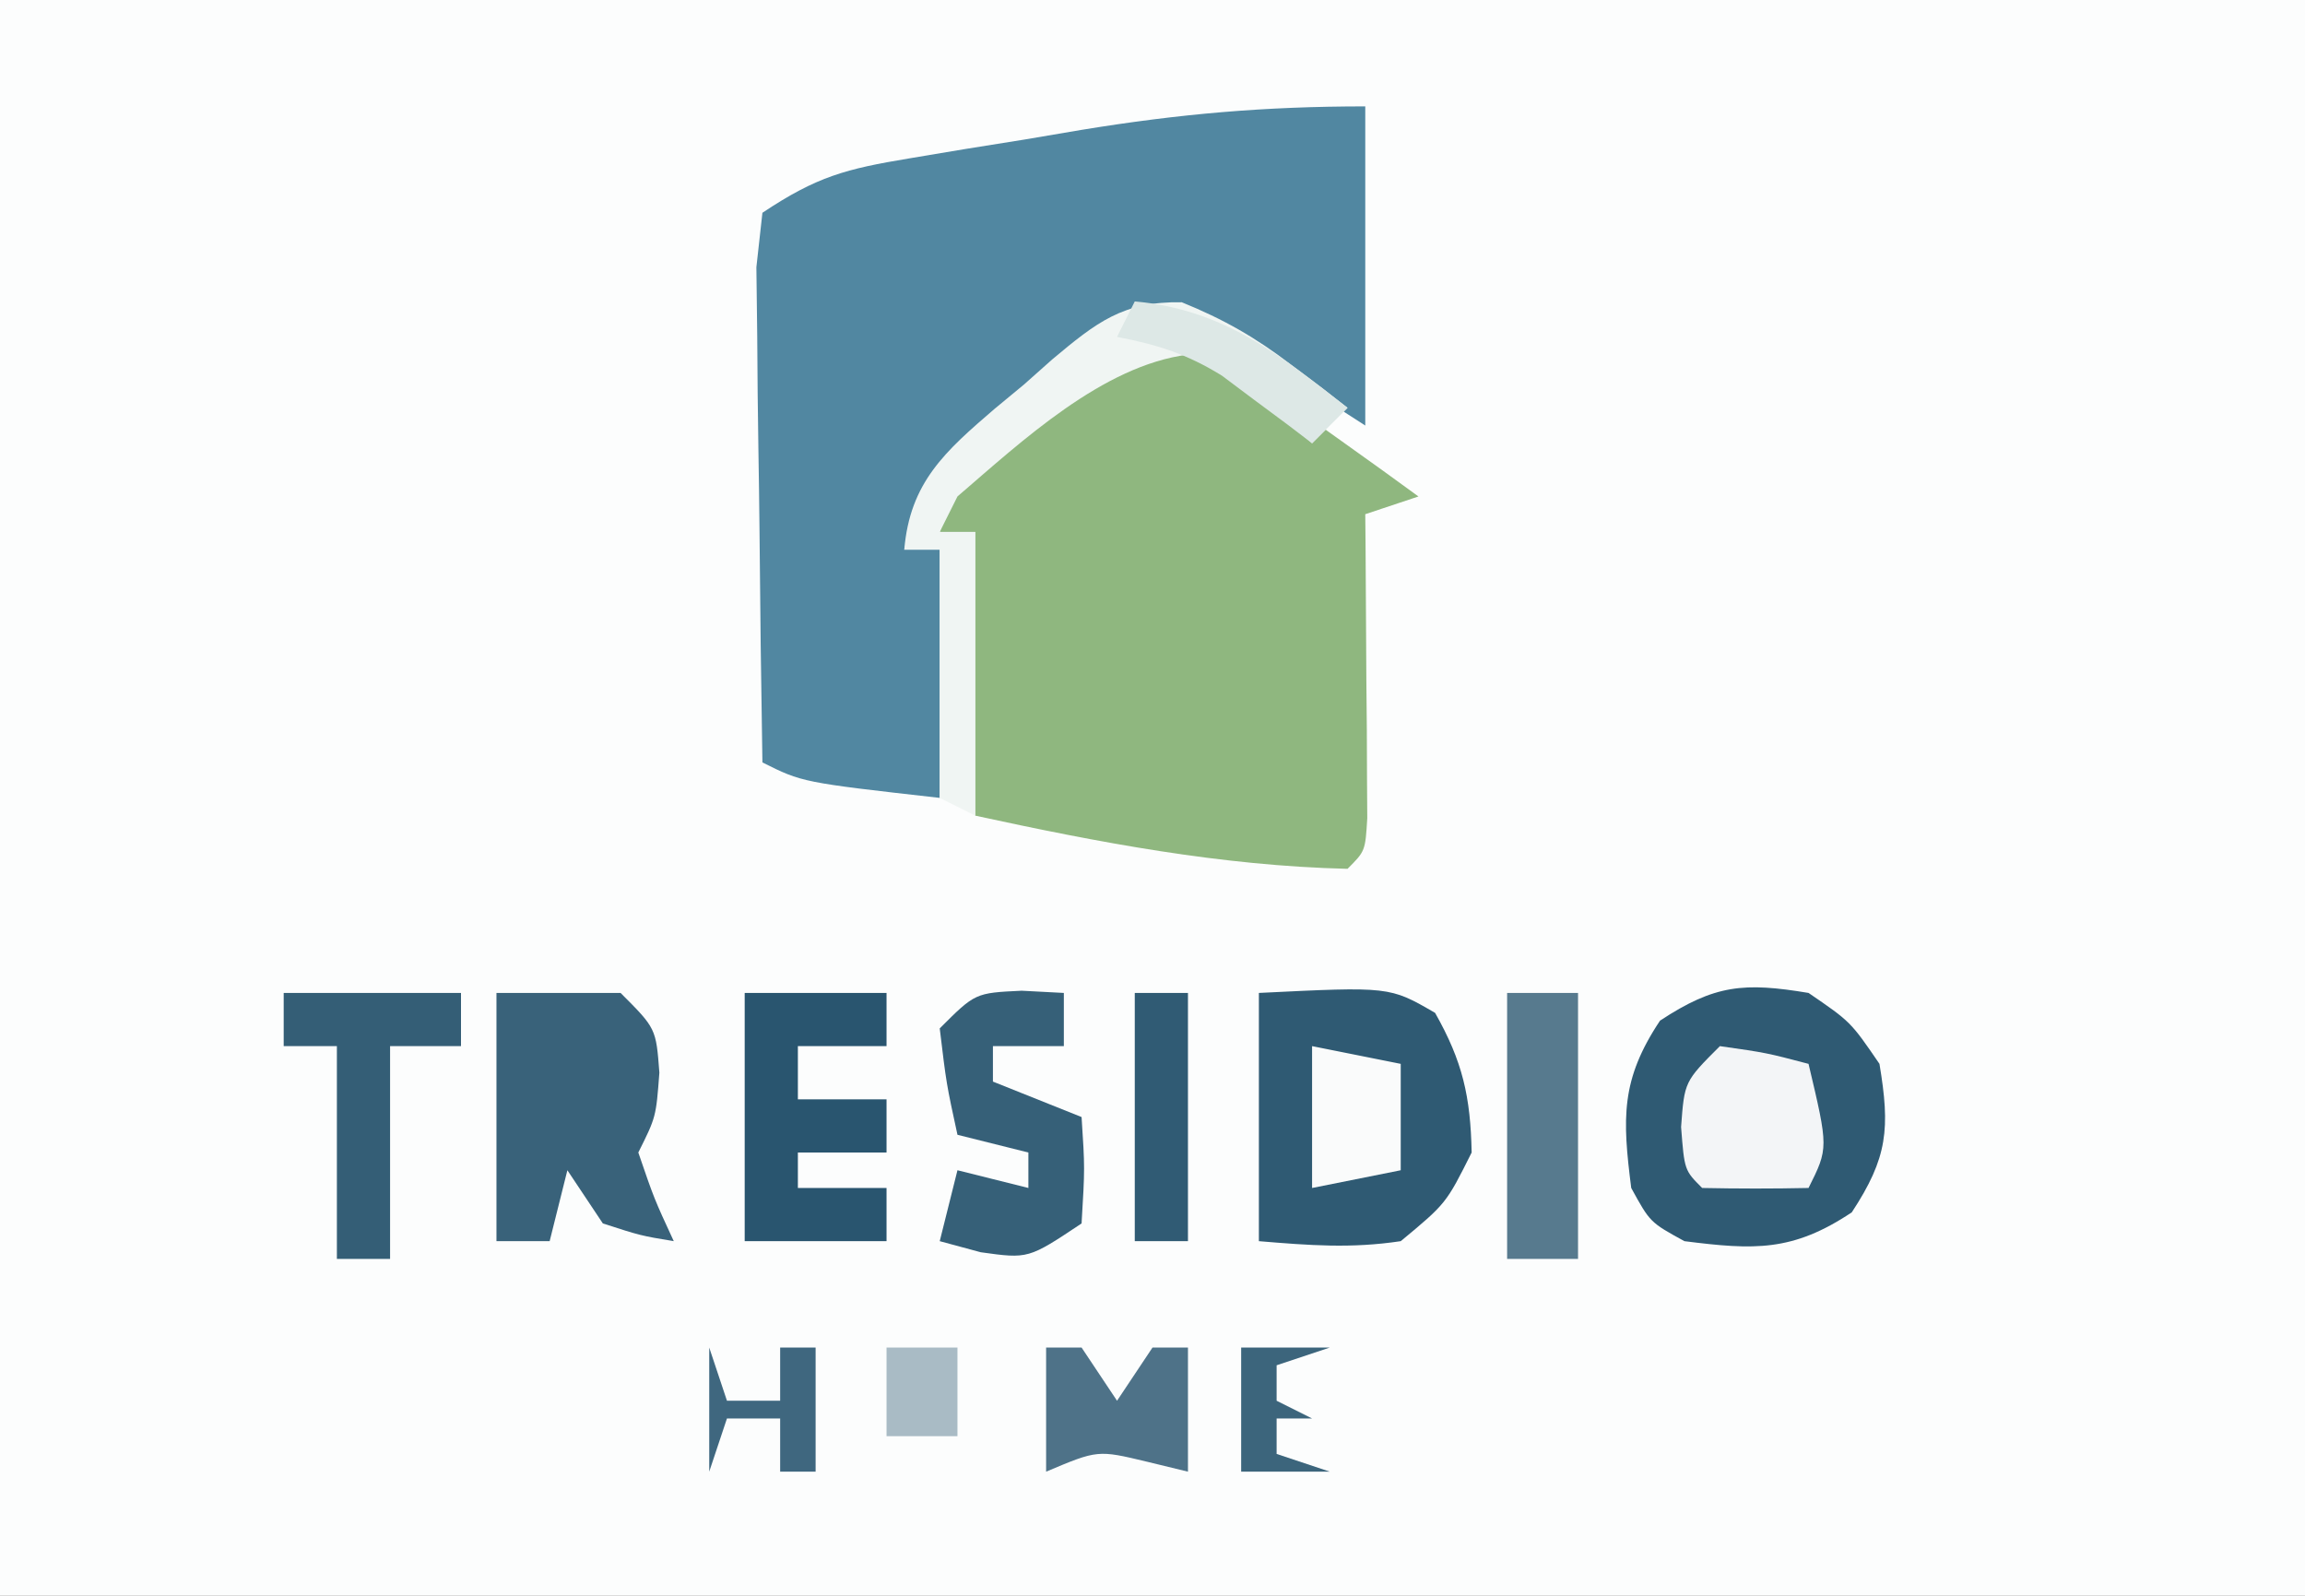 <?xml version="1.0" encoding="UTF-8"?>
<svg version="1.1" xmlns="http://www.w3.org/2000/svg" width="130" height="90">
<rect width="100%" height="100%" fill="#333333" stroke="none"/>
<path d="M0 0 C42.9 0 85.8 0 130 0 C130 29.7 130 59.4 130 90 C87.1 90 44.2 90 0 90 C0 60.3 0 30.6 0 0 Z " fill="#FCFDFD" transform="translate(0,0)"/>
<path d="M0 0 C0 5.94 0 11.88 0 18 C-2.474 16.405 -4.948 14.81 -7.422 13.215 C-9.823 11.849 -9.823 11.849 -11.973 12.043 C-14.905 13.427 -17.189 15.314 -19.688 17.375 C-21.147 18.562 -21.147 18.562 -22.637 19.773 C-25.212 21.848 -25.212 21.848 -26 25 C-25.34 25 -24.68 25 -24 25 C-24 29.62 -24 34.24 -24 39 C-31.75 38.125 -31.75 38.125 -34 37 C-34.074 32.622 -34.129 28.244 -34.165 23.865 C-34.18 22.375 -34.2 20.885 -34.226 19.396 C-34.263 17.256 -34.28 15.117 -34.293 12.977 C-34.309 11.688 -34.324 10.4 -34.341 9.073 C-34.172 7.552 -34.172 7.552 -34 6 C-30.92 3.946 -29.283 3.525 -25.703 2.93 C-24.662 2.756 -23.62 2.582 -22.547 2.402 C-21.459 2.228 -20.371 2.054 -19.25 1.875 C-18.177 1.693 -17.105 1.511 -16 1.324 C-10.483 0.421 -5.664 0 0 0 Z " fill="#5187A1" transform="translate(77,6)"/>
<path d="M0 0 C2.692 1.586 5.249 3.256 7.785 5.082 C8.668 5.714 9.551 6.345 10.461 6.996 C11.457 7.719 11.457 7.719 12.473 8.457 C11.483 8.787 10.493 9.117 9.473 9.457 C9.481 10.313 9.481 10.313 9.489 11.185 C9.509 13.755 9.522 16.325 9.535 18.895 C9.544 19.792 9.552 20.69 9.561 21.615 C9.565 22.896 9.565 22.896 9.57 24.203 C9.578 25.389 9.578 25.389 9.586 26.599 C9.473 28.457 9.473 28.457 8.473 29.457 C1.351 29.289 -5.588 27.966 -12.527 26.457 C-12.527 21.177 -12.527 15.897 -12.527 10.457 C-13.187 10.457 -13.847 10.457 -14.527 10.457 C-13.243 6.604 -11.5 5.57 -8.277 3.145 C-7.323 2.406 -6.37 1.667 -5.387 0.906 C-2.527 -0.543 -2.527 -0.543 0 0 Z " fill="#8FB77F" transform="translate(67.527,19.543)"/>
<path d="M0 0 C2.375 1.625 2.375 1.625 4 4 C4.606 7.636 4.472 9.283 2.438 12.375 C-0.899 14.6 -3.069 14.5 -7 14 C-8.938 12.938 -8.938 12.938 -10 11 C-10.5 7.069 -10.6 4.899 -8.375 1.562 C-5.283 -0.472 -3.636 -0.606 0 0 Z " fill="#2F5A73" transform="translate(102,56)"/>
<path d="M0 0 C7.375 -0.363 7.375 -0.363 9.938 1.125 C11.489 3.862 11.937 5.845 12 9 C10.562 11.875 10.562 11.875 8 14 C5.197 14.422 2.859 14.238 0 14 C0 9.38 0 4.76 0 0 Z " fill="#2F5A73" transform="translate(71,56)"/>
<path d="M0 0 C2.31 0 4.62 0 7 0 C9 2 9 2 9.188 4.5 C9 7 9 7 8 9 C8.894 11.609 8.894 11.609 10 14 C8.125 13.688 8.125 13.688 6 13 C5.34 12.01 4.68 11.02 4 10 C3.67 11.32 3.34 12.64 3 14 C2.01 14 1.02 14 0 14 C0 9.38 0 4.76 0 0 Z " fill="#39627A" transform="translate(28,56)"/>
<path d="M0 0 C2.347 0.953 4.151 1.979 6.16 3.516 C6.765 3.971 7.369 4.426 7.992 4.895 C8.439 5.244 8.887 5.593 9.348 5.953 C8.688 6.613 8.028 7.273 7.348 7.953 C6.9 7.569 6.453 7.185 5.992 6.789 C4.165 5.332 2.405 4.064 0.348 2.953 C-4.463 3.57 -9.017 7.828 -12.652 10.953 C-12.982 11.613 -13.312 12.273 -13.652 12.953 C-12.992 12.953 -12.332 12.953 -11.652 12.953 C-11.652 18.233 -11.652 23.513 -11.652 28.953 C-12.312 28.623 -12.972 28.293 -13.652 27.953 C-13.652 23.333 -13.652 18.713 -13.652 13.953 C-14.312 13.953 -14.972 13.953 -15.652 13.953 C-15.332 10.157 -13.345 8.404 -10.543 5.998 C-10.002 5.55 -9.46 5.102 -8.902 4.641 C-8.376 4.173 -7.85 3.706 -7.309 3.225 C-4.818 1.138 -3.311 -0.059 0 0 Z " fill="#F0F5F3" transform="translate(66.652,17.047)"/>
<path d="M0 0 C2.64 0 5.28 0 8 0 C8 0.99 8 1.98 8 3 C6.35 3 4.7 3 3 3 C3 3.99 3 4.98 3 6 C4.65 6 6.3 6 8 6 C8 6.99 8 7.98 8 9 C6.35 9 4.7 9 3 9 C3 9.66 3 10.32 3 11 C4.65 11 6.3 11 8 11 C8 11.99 8 12.98 8 14 C5.36 14 2.72 14 0 14 C0 9.38 0 4.76 0 0 Z " fill="#29556F" transform="translate(42,56)"/>
<path d="M0 0 C0.784 0.041 1.567 0.083 2.375 0.125 C2.375 1.115 2.375 2.105 2.375 3.125 C1.055 3.125 -0.265 3.125 -1.625 3.125 C-1.625 3.785 -1.625 4.445 -1.625 5.125 C0.85 6.115 0.85 6.115 3.375 7.125 C3.562 10 3.562 10 3.375 13.125 C0.375 15.125 0.375 15.125 -2.312 14.75 C-3.076 14.544 -3.839 14.338 -4.625 14.125 C-4.295 12.805 -3.965 11.485 -3.625 10.125 C-1.645 10.62 -1.645 10.62 0.375 11.125 C0.375 10.465 0.375 9.805 0.375 9.125 C-0.945 8.795 -2.265 8.465 -3.625 8.125 C-4.25 5.25 -4.25 5.25 -4.625 2.125 C-2.625 0.125 -2.625 0.125 0 0 Z " fill="#366078" transform="translate(57.625,55.875)"/>
<path d="M0 0 C3.3 0 6.6 0 10 0 C10 0.99 10 1.98 10 3 C8.68 3 7.36 3 6 3 C6 6.96 6 10.92 6 15 C5.01 15 4.02 15 3 15 C3 11.04 3 7.08 3 3 C2.01 3 1.02 3 0 3 C0 2.01 0 1.02 0 0 Z " fill="#345E76" transform="translate(16,56)"/>
<path d="M0 0 C1.32 0 2.64 0 4 0 C4 4.95 4 9.9 4 15 C2.68 15 1.36 15 0 15 C0 10.05 0 5.1 0 0 Z " fill="#577A8E" transform="translate(85,56)"/>
<path d="M0 0 C2.625 0.375 2.625 0.375 5 1 C6.125 5.75 6.125 5.75 5 8 C3 8.043 1 8.041 -1 8 C-2 7 -2 7 -2.188 4.562 C-2 2 -2 2 0 0 Z " fill="#F3F5F7" transform="translate(97,59)"/>
<path d="M0 0 C0.99 0 1.98 0 3 0 C3 4.62 3 9.24 3 14 C2.01 14 1.02 14 0 14 C0 9.38 0 4.76 0 0 Z " fill="#305B74" transform="translate(64,56)"/>
<path d="M0 0 C0.66 0 1.32 0 2 0 C2.66 0.99 3.32 1.98 4 3 C4.66 2.01 5.32 1.02 6 0 C6.66 0 7.32 0 8 0 C8 2.31 8 4.62 8 7 C7.237 6.814 6.474 6.629 5.688 6.438 C2.91 5.772 2.91 5.772 0 7 C0 4.69 0 2.38 0 0 Z " fill="#4E7288" transform="translate(59,76)"/>
<path d="M0 0 C2.475 0.495 2.475 0.495 5 1 C5 2.98 5 4.96 5 7 C3.35 7.33 1.7 7.66 0 8 C0 5.36 0 2.72 0 0 Z " fill="#FAFBFB" transform="translate(74,59)"/>
<path d="M0 0 C5.027 0.457 8.149 2.992 12 6 C11.34 6.66 10.68 7.32 10 8 C9.541 7.651 9.082 7.301 8.609 6.941 C7.689 6.259 7.689 6.259 6.75 5.562 C6.147 5.11 5.543 4.658 4.922 4.191 C2.937 2.961 1.28 2.439 -1 2 C-0.67 1.34 -0.34 0.68 0 0 Z " fill="#DDE8E6" transform="translate(64,17)"/>
<path d="M0 0 C0.33 0.99 0.66 1.98 1 3 C1.99 3 2.98 3 4 3 C4 2.01 4 1.02 4 0 C4.66 0 5.32 0 6 0 C6 2.31 6 4.62 6 7 C5.34 7 4.68 7 4 7 C4 6.01 4 5.02 4 4 C3.01 4 2.02 4 1 4 C0.67 4.99 0.34 5.98 0 7 C0 4.69 0 2.38 0 0 Z " fill="#3F677F" transform="translate(40,76)"/>
<path d="M0 0 C1.65 0 3.3 0 5 0 C4.01 0.33 3.02 0.66 2 1 C2 1.66 2 2.32 2 3 C2.66 3.33 3.32 3.66 4 4 C3.34 4 2.68 4 2 4 C2 4.66 2 5.32 2 6 C2.99 6.33 3.98 6.66 5 7 C3.35 7 1.7 7 0 7 C0 4.69 0 2.38 0 0 Z " fill="#3C657C" transform="translate(70,76)"/>
<path d="M0 0 C1.32 0 2.64 0 4 0 C4 1.65 4 3.3 4 5 C2.68 5 1.36 5 0 5 C0 3.35 0 1.7 0 0 Z " fill="#A9BBC5" transform="translate(50,76)"/>
</svg>
